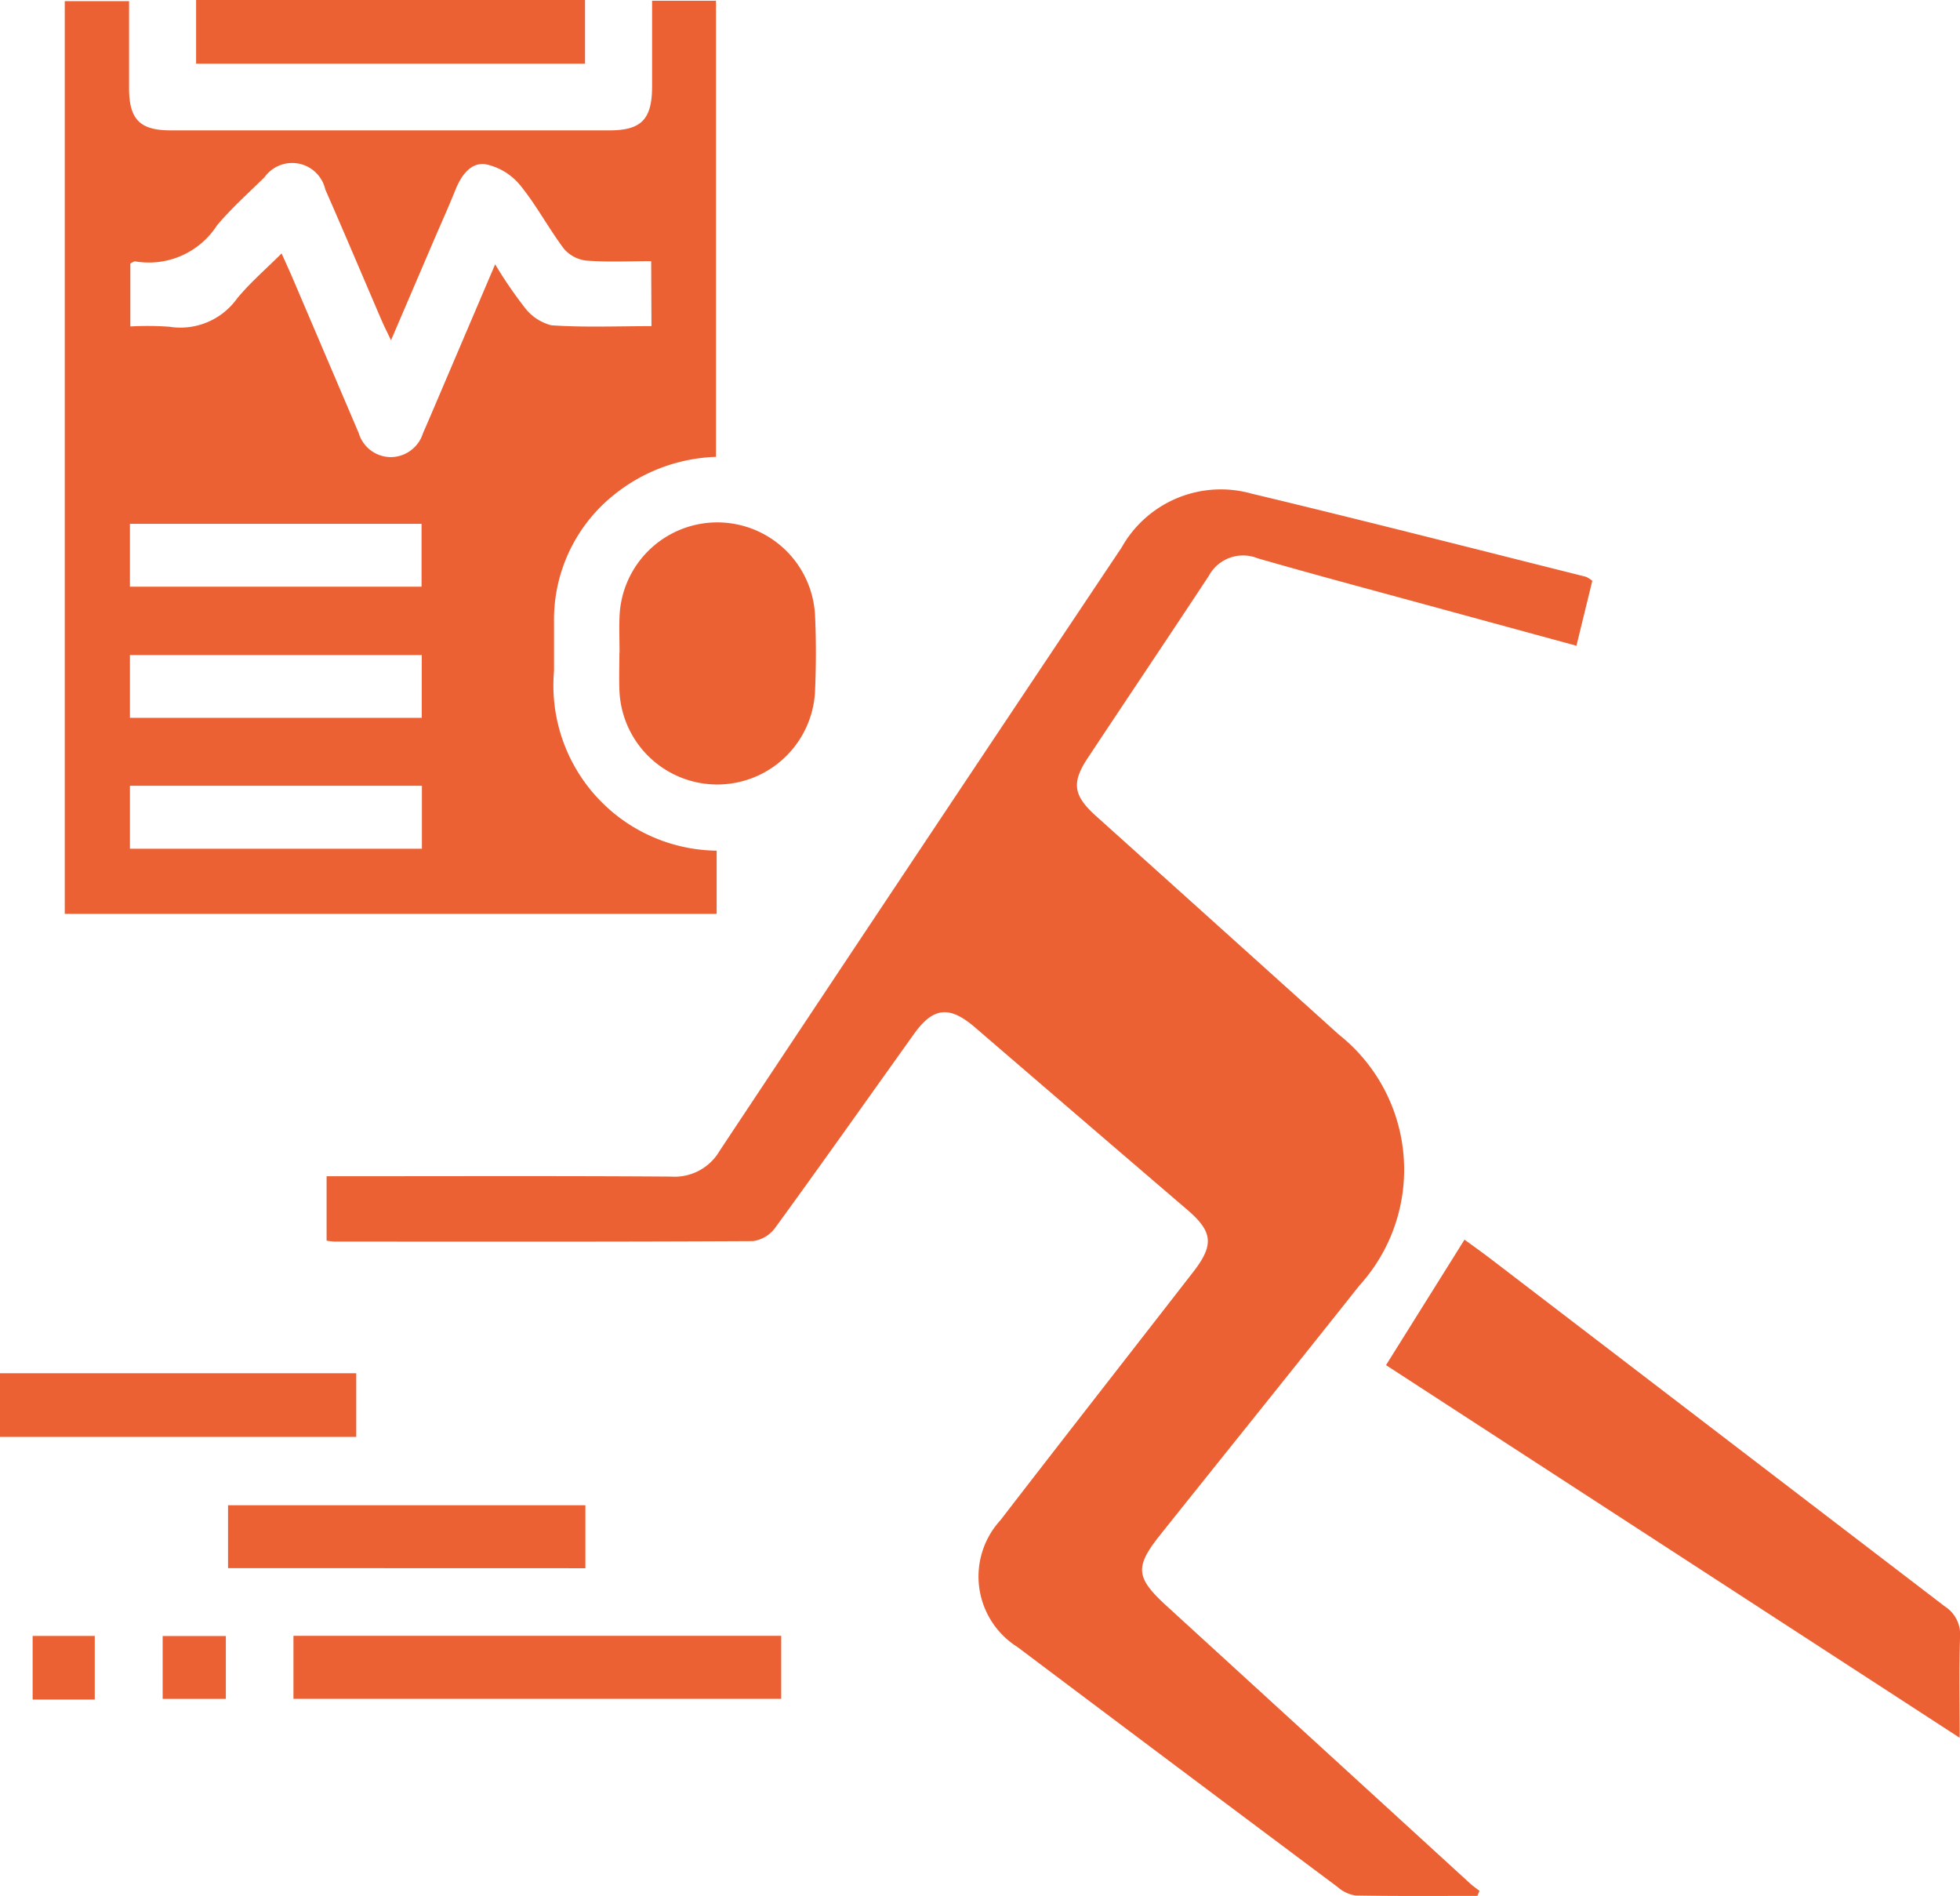 <svg xmlns="http://www.w3.org/2000/svg" width="38.678" height="37.414" viewBox="0 0 38.678 37.414">
  <g id="Group_46969" data-name="Group 46969" transform="translate(36.974 -110.744)">
    <path id="Path_34240" data-name="Path 34240" d="M-8.294,127.669v1.247H-21.158V110.908h1.269c0,.569,0,1.142,0,1.715,0,.615.212.834.816.834q4.334,0,8.668,0c.625,0,.835-.22.837-.858,0-.561,0-1.122,0-1.7h1.261v9a3.38,3.38,0,0,0-1.99.731,3.151,3.151,0,0,0-1.206,2.527q0,.484,0,.968A3.26,3.26,0,0,0-8.294,127.669Zm-1.292-11.631c-.449,0-.865.021-1.277-.011a.682.682,0,0,1-.444-.233c-.306-.407-.546-.865-.867-1.258a1.2,1.2,0,0,0-.673-.409c-.3-.047-.487.22-.6.5-.14.348-.295.69-.443,1.035l-.83,1.937c-.086-.182-.139-.285-.184-.39-.371-.862-.735-1.727-1.113-2.586a.67.67,0,0,0-1.2-.24c-.316.31-.649.608-.934.945a1.6,1.6,0,0,1-1.613.715c-.031-.006-.069.027-.1.042v1.241a5.989,5.989,0,0,1,.772.006,1.374,1.374,0,0,0,1.333-.556c.257-.313.57-.581.88-.891.092.206.154.34.212.475q.655,1.535,1.31,3.07a.664.664,0,0,0,.633.474.669.669,0,0,0,.635-.472q.081-.184.16-.369l1.264-2.963a8.471,8.471,0,0,0,.572.838.961.961,0,0,0,.536.365c.651.045,1.306.017,1.977.017Zm-10.286,6.423h5.755v-1.24h-5.755Zm0,2.587h5.759V123.81h-5.759Zm0,2.583h5.762v-1.242h-5.762Z" transform="translate(-14.538 -0.141)" fill="#eb6134"/>
    <path id="Path_34241" data-name="Path 34241" d="M65.542,258.2c-.8,0-1.606.007-2.408-.008a.69.69,0,0,1-.35-.167q-3.163-2.363-6.319-4.736a1.643,1.643,0,0,1-.336-2.5c1.263-1.638,2.538-3.267,3.806-4.9.415-.535.386-.794-.118-1.227q-2.1-1.8-4.191-3.6c-.5-.429-.821-.4-1.2.13-.914,1.278-1.82,2.562-2.745,3.832a.649.649,0,0,1-.437.257c-2.754.015-5.509.01-8.264.009a1.457,1.457,0,0,1-.147-.018v-1.271h.427c2.123,0,4.246-.008,6.369.007a1.03,1.03,0,0,0,.963-.513q3.954-5.957,7.93-11.9a2.245,2.245,0,0,1,2.562-1.063c2.2.526,4.4,1.09,6.6,1.641a.587.587,0,0,1,.126.08l-.313,1.281-2.569-.7c-1.242-.34-2.487-.67-3.724-1.026a.768.768,0,0,0-.963.349c-.791,1.2-1.593,2.392-2.386,3.589-.327.493-.287.744.162,1.148q2.4,2.157,4.794,4.314a3.4,3.4,0,0,1,.4,4.952c-1.3,1.641-2.617,3.274-3.924,4.912-.513.643-.489.848.129,1.413q2.99,2.733,5.979,5.467c.059.054.126.1.189.149Z" transform="translate(-73.362 -110.049)" fill="#eb6134"/>
    <path id="Path_34242" data-name="Path 34242" d="M301.6,416.014l1.549-2.476c.125.092.329.236.528.388q4.475,3.425,8.951,6.849a.653.653,0,0,1,.3.6c-.022.638-.007,1.276-.007,1.992Z" transform="translate(-311.223 -278.335)" fill="#eb6134"/>
    <path id="Path_34243" data-name="Path 34243" d="M114.326,241.011c0-.242-.01-.484,0-.725a1.931,1.931,0,0,1,3.858-.013c.023.5.021.994,0,1.491a1.932,1.932,0,0,1-3.861-.027c-.009-.241,0-.483,0-.725Z" transform="translate(-139.074 -117.385)" fill="#eb6134"/>
    <path id="Path_34244" data-name="Path 34244" d="M34.718,511.5v-1.243h9.625V511.5Z" transform="translate(-65.901 -367.237)" fill="#eb6134"/>
    <path id="Path_34245" data-name="Path 34245" d="M10.941,110.744h7.675V112H10.941Z" transform="translate(-44.045)" fill="#eb6134"/>
    <path id="Path_34246" data-name="Path 34246" d="M-36.974,446.2h7.03v1.256h-7.03Z" transform="translate(0 -308.361)" fill="#eb6134"/>
    <path id="Path_34247" data-name="Path 34247" d="M18.732,479.64V478.4h7.052v1.242Z" transform="translate(-51.206 -337.956)" fill="#eb6134"/>
    <path id="Path_34248" data-name="Path 34248" d="M-27.8,511.595h-1.226V510.34H-27.8Z" transform="translate(-7.304 -367.318)" fill="#eb6134"/>
    <path id="Path_34249" data-name="Path 34249" d="M2.759,511.6v-1.24H4.006v1.24Z" transform="translate(-36.523 -367.336)" fill="#eb6134"/>
  </g>
</svg>
